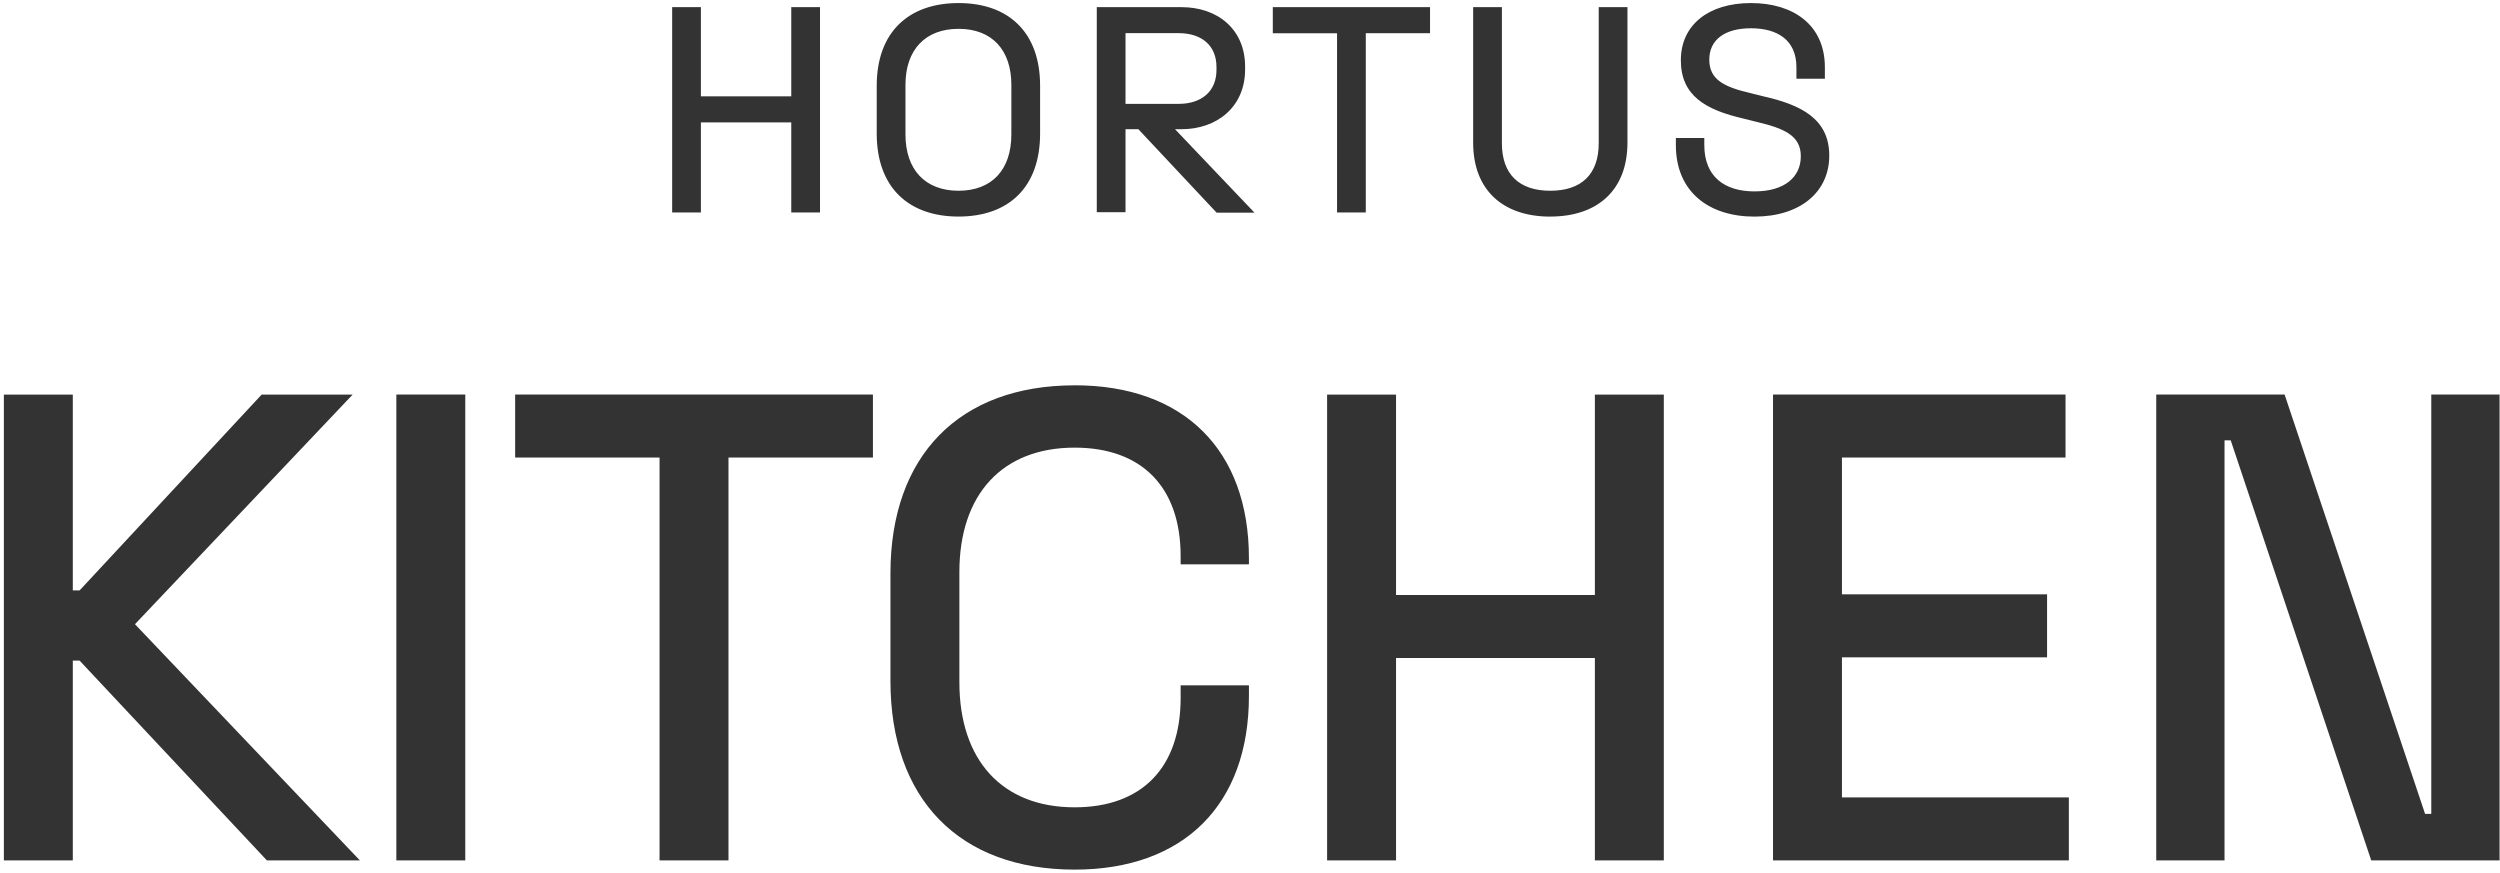 <svg width="581" height="203" viewBox="0 0 581 203" fill="none" xmlns="http://www.w3.org/2000/svg">
<path d="M31.36 145.06L83.64 199.96H62.03L18.5 153.53H16.92V199.96H0.9V91.7H16.92V137.21H18.5L60.81 91.7H81.96L31.37 145.06H31.36ZM92.11 199.95H108.13V91.69H92.11V199.95ZM119.71 106.33H153.28V199.95H169.3V106.33H202.87V91.69H119.72V106.33H119.71ZM249.74 89.55C222.94 89.55 206.94 105.89 206.94 133.26V158.24C206.94 185.71 222.94 202.1 249.74 202.1C275.1 202.1 290.25 187.02 290.25 161.76V159.27H274.38V162.22C274.38 178.36 265.4 187.62 249.74 187.62C232.97 187.62 222.96 176.75 222.96 158.54V132.95C222.96 114.84 232.97 104.03 249.74 104.03C265.4 104.03 274.38 113.23 274.38 129.27V131.15H290.25V129.73C290.25 104.57 275.11 89.54 249.74 89.54V89.55ZM370.65 138.28H324.44V91.7H308.42V199.96H324.44V152.92H370.65V199.96H386.67V91.7H370.65V138.28ZM428.07 152.76H475.74V138.12H428.07V106.33H480.03V91.69H412.05V199.95H480.8V185.31H428.07V152.75V152.76ZM565.03 91.69V189.15H563.59L530.94 91.69H501.11V199.95H516.98V102.34H518.42L551.07 199.95H580.9V91.69H565.03ZM162.89 28.45H183.89V49.38H190.57V1.66H183.89V22.38H162.89V1.66H156.21V49.38H162.89V28.45ZM203.75 31.04V19.93C203.75 7.45 211.18 0.71 222.77 0.71C234.36 0.71 241.72 7.46 241.72 19.93V31.04C241.72 43.58 234.36 50.33 222.77 50.33C211.18 50.33 203.75 43.58 203.75 31.04ZM210.43 31.24C210.43 39.42 215 44.33 222.77 44.33C230.54 44.33 235.04 39.42 235.04 31.24V19.72C235.04 11.61 230.54 6.7 222.77 6.7C215 6.7 210.43 11.61 210.43 19.72V31.24ZM273.08 30.03L291.55 49.43H282.75L264.56 30.03H261.57V49.32H254.89V1.66H274.56C283.06 1.66 289.36 6.88 289.36 15.45V16.17C289.36 24.81 282.86 30.03 274.56 30.03H273.07H273.08ZM273.89 24.14C279.26 24.14 282.71 21.22 282.71 16.25V15.59C282.71 10.62 279.33 7.7 273.89 7.7H261.57V24.14H273.89ZM310.73 49.38H317.41V7.72H332.34V1.66H295.8V7.73H310.73V49.38ZM360.29 50.33C371.27 50.33 378.22 44.19 378.22 33.15V1.66H371.54V33.29C371.54 40.52 367.52 44.33 360.29 44.33C353.06 44.33 349.04 40.51 349.04 33.29V1.66H342.36V33.16C342.36 44.2 349.31 50.34 360.29 50.34V50.33ZM425.12 36.15C425.12 27.63 418.58 24.36 409.78 22.38L406.78 21.63C400.64 20.2 397.24 18.49 397.24 13.86C397.24 9.23 400.85 6.57 406.92 6.57C412.99 6.57 417.49 9.23 417.49 15.64V18.3H424.1V15.64C424.1 5.76 416.74 0.71 406.92 0.71C397.1 0.71 390.63 5.75 390.63 14C390.63 22.25 396.36 25.52 405.22 27.57L408.22 28.32C414.56 29.82 418.51 31.46 418.51 36.3C418.51 41.14 414.76 44.48 407.74 44.48C400.72 44.48 396.08 41 396.08 33.71V32.07H389.47V33.71C389.47 44.62 397.17 50.34 407.74 50.34C418.31 50.34 425.12 44.68 425.12 36.16V36.15Z" fill="#333333"/>
</svg>
